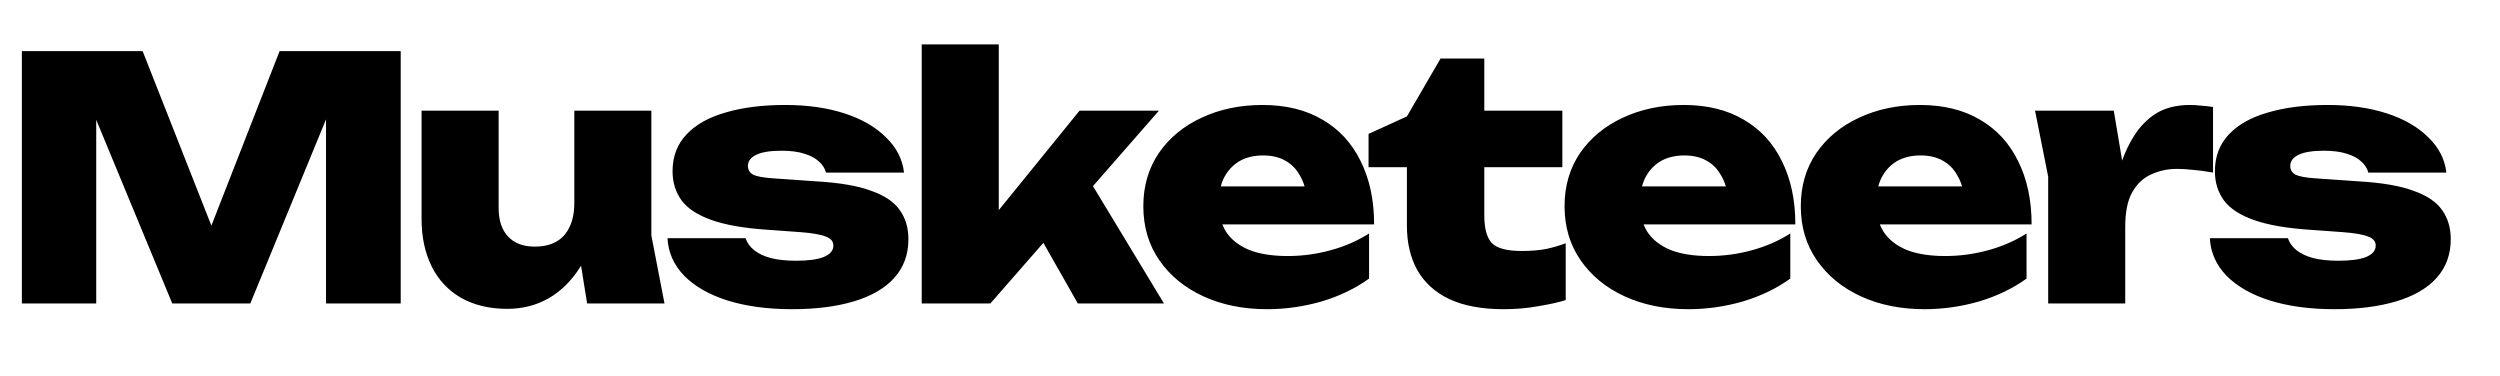 <svg width="173" height="26" viewBox="0 0 173 26" fill="none" xmlns="http://www.w3.org/2000/svg">
<path d="M27.729 3.539V21H22.56V5.541L23.631 5.657L17.322 21H11.92L5.588 5.704L6.659 5.564V21H1.513V3.539H9.871L15.622 18.136H13.643L19.347 3.539H27.729ZM35.11 21.372C33.868 21.372 32.797 21.116 31.897 20.604C31.012 20.092 30.337 19.37 29.872 18.439C29.406 17.492 29.173 16.398 29.173 15.156V7.66H34.505V14.388C34.505 15.242 34.722 15.901 35.157 16.367C35.591 16.833 36.204 17.065 36.996 17.065C37.601 17.065 38.106 16.949 38.509 16.716C38.913 16.483 39.215 16.142 39.417 15.692C39.635 15.242 39.743 14.691 39.743 14.039L41.35 14.877C41.163 16.289 40.768 17.484 40.162 18.462C39.557 19.425 38.82 20.154 37.95 20.651C37.097 21.132 36.15 21.372 35.11 21.372ZM40.628 21L39.743 15.482V7.66H45.075V16.297L45.983 21H40.628ZM62.862 16.553C62.862 17.624 62.528 18.524 61.861 19.254C61.209 19.968 60.278 20.503 59.067 20.86C57.872 21.217 56.452 21.396 54.806 21.396C53.115 21.396 51.624 21.194 50.336 20.791C49.063 20.387 48.062 19.813 47.333 19.068C46.619 18.323 46.239 17.461 46.192 16.483H51.593C51.702 16.809 51.904 17.089 52.199 17.322C52.494 17.554 52.874 17.733 53.34 17.857C53.821 17.981 54.403 18.043 55.086 18.043C55.924 18.043 56.56 17.958 56.995 17.787C57.445 17.601 57.67 17.337 57.67 16.995C57.67 16.701 57.492 16.491 57.135 16.367C56.793 16.227 56.211 16.126 55.388 16.064L53.13 15.901C51.5 15.793 50.204 15.568 49.242 15.226C48.28 14.885 47.589 14.434 47.17 13.876C46.751 13.302 46.541 12.626 46.541 11.85C46.541 10.826 46.867 9.972 47.519 9.289C48.171 8.606 49.079 8.102 50.243 7.776C51.407 7.434 52.773 7.264 54.341 7.264C55.877 7.264 57.243 7.458 58.438 7.846C59.633 8.234 60.588 8.785 61.302 9.499C62.032 10.197 62.451 11.012 62.559 11.943H57.158C57.08 11.649 56.917 11.392 56.669 11.175C56.421 10.942 56.087 10.764 55.668 10.64C55.249 10.5 54.721 10.43 54.085 10.43C53.309 10.43 52.727 10.523 52.339 10.709C51.95 10.896 51.756 11.152 51.756 11.478C51.756 11.742 51.873 11.943 52.106 12.083C52.354 12.207 52.812 12.293 53.479 12.339L56.483 12.549C58.097 12.642 59.362 12.859 60.278 13.201C61.209 13.527 61.868 13.969 62.257 14.528C62.66 15.086 62.862 15.762 62.862 16.553ZM69.115 16.809L67.671 16.32L74.703 7.66H80.197L68.533 21H63.783V3.073H69.115V16.809ZM70.908 14.528L74.982 11.804L80.546 21H74.586L70.908 14.528ZM87.685 21.396C86.04 21.396 84.573 21.101 83.285 20.511C81.997 19.921 80.98 19.091 80.235 18.02C79.49 16.949 79.118 15.7 79.118 14.271C79.118 12.875 79.475 11.649 80.189 10.593C80.918 9.538 81.904 8.723 83.145 8.148C84.403 7.559 85.807 7.264 87.359 7.264C88.989 7.264 90.378 7.605 91.527 8.288C92.675 8.956 93.552 9.91 94.158 11.152C94.778 12.393 95.089 13.852 95.089 15.529H83.471V12.898H92.016L90.456 13.783C90.378 13.115 90.207 12.564 89.944 12.13C89.695 11.68 89.354 11.338 88.919 11.105C88.5 10.872 87.996 10.756 87.406 10.756C86.754 10.756 86.195 10.896 85.73 11.175C85.279 11.454 84.93 11.842 84.682 12.339C84.449 12.836 84.333 13.402 84.333 14.039C84.333 14.83 84.503 15.498 84.845 16.041C85.202 16.584 85.737 17.003 86.451 17.298C87.165 17.578 88.05 17.717 89.105 17.717C90.114 17.717 91.1 17.585 92.062 17.322C93.04 17.058 93.933 16.67 94.74 16.157V19.277C93.793 19.96 92.699 20.488 91.457 20.86C90.215 21.217 88.958 21.396 87.685 21.396ZM94.704 11.571V9.266L97.358 8.055L99.686 4.051H102.713V7.66H108.114V11.571H102.713V14.9C102.713 15.8 102.884 16.437 103.225 16.809C103.582 17.182 104.273 17.368 105.297 17.368C105.934 17.368 106.5 17.322 106.997 17.228C107.493 17.12 107.944 16.988 108.347 16.833V20.767C107.85 20.922 107.222 21.062 106.461 21.186C105.701 21.326 104.901 21.396 104.063 21.396C102.542 21.396 101.285 21.163 100.292 20.697C99.314 20.232 98.576 19.564 98.08 18.695C97.599 17.826 97.358 16.802 97.358 15.622V11.571H94.704ZM116.835 21.396C115.19 21.396 113.723 21.101 112.435 20.511C111.146 19.921 110.13 19.091 109.385 18.02C108.64 16.949 108.267 15.7 108.267 14.271C108.267 12.875 108.624 11.649 109.338 10.593C110.068 9.538 111.053 8.723 112.295 8.148C113.552 7.559 114.957 7.264 116.509 7.264C118.139 7.264 119.528 7.605 120.676 8.288C121.825 8.956 122.702 9.91 123.307 11.152C123.928 12.393 124.238 13.852 124.238 15.529H112.621V12.898H121.165L119.605 13.783C119.528 13.115 119.357 12.564 119.093 12.13C118.845 11.68 118.503 11.338 118.069 11.105C117.65 10.872 117.145 10.756 116.555 10.756C115.904 10.756 115.345 10.896 114.879 11.175C114.429 11.454 114.08 11.842 113.831 12.339C113.599 12.836 113.482 13.402 113.482 14.039C113.482 14.83 113.653 15.498 113.994 16.041C114.351 16.584 114.887 17.003 115.601 17.298C116.315 17.578 117.2 17.717 118.255 17.717C119.264 17.717 120.249 17.585 121.212 17.322C122.19 17.058 123.082 16.67 123.889 16.157V19.277C122.942 19.96 121.848 20.488 120.606 20.86C119.365 21.217 118.108 21.396 116.835 21.396ZM133.183 21.396C131.538 21.396 130.071 21.101 128.783 20.511C127.495 19.921 126.478 19.091 125.733 18.02C124.988 16.949 124.615 15.7 124.615 14.271C124.615 12.875 124.972 11.649 125.686 10.593C126.416 9.538 127.401 8.723 128.643 8.148C129.9 7.559 131.305 7.264 132.857 7.264C134.487 7.264 135.876 7.605 137.025 8.288C138.173 8.956 139.05 9.91 139.655 11.152C140.276 12.393 140.587 13.852 140.587 15.529H128.969V12.898H137.513L135.954 13.783C135.876 13.115 135.705 12.564 135.441 12.13C135.193 11.68 134.852 11.338 134.417 11.105C133.998 10.872 133.493 10.756 132.904 10.756C132.252 10.756 131.693 10.896 131.227 11.175C130.777 11.454 130.428 11.842 130.18 12.339C129.947 12.836 129.83 13.402 129.83 14.039C129.83 14.83 130.001 15.498 130.343 16.041C130.7 16.584 131.235 17.003 131.949 17.298C132.663 17.578 133.548 17.717 134.603 17.717C135.612 17.717 136.598 17.585 137.56 17.322C138.538 17.058 139.43 16.67 140.237 16.157V19.277C139.291 19.96 138.196 20.488 136.955 20.86C135.713 21.217 134.456 21.396 133.183 21.396ZM140.826 7.66H146.274L147.066 12.386V21H141.734V12.223L140.826 7.66ZM153.142 7.403V11.943C152.645 11.85 152.188 11.788 151.769 11.757C151.365 11.71 150.992 11.687 150.651 11.687C150.015 11.687 149.425 11.811 148.882 12.06C148.338 12.293 147.896 12.704 147.554 13.294C147.229 13.868 147.066 14.667 147.066 15.692L146.088 14.481C146.227 13.519 146.414 12.611 146.646 11.757C146.895 10.888 147.229 10.12 147.648 9.452C148.067 8.769 148.587 8.234 149.207 7.846C149.844 7.458 150.62 7.264 151.536 7.264C151.784 7.264 152.04 7.279 152.304 7.31C152.568 7.326 152.847 7.357 153.142 7.403ZM169.592 16.553C169.592 17.624 169.258 18.524 168.591 19.254C167.939 19.968 167.008 20.503 165.797 20.86C164.602 21.217 163.182 21.396 161.536 21.396C159.845 21.396 158.354 21.194 157.066 20.791C155.793 20.387 154.792 19.813 154.063 19.068C153.349 18.323 152.969 17.461 152.922 16.483H158.323C158.432 16.809 158.634 17.089 158.929 17.322C159.224 17.554 159.604 17.733 160.07 17.857C160.551 17.981 161.133 18.043 161.816 18.043C162.654 18.043 163.29 17.958 163.725 17.787C164.175 17.601 164.4 17.337 164.4 16.995C164.4 16.701 164.221 16.491 163.865 16.367C163.523 16.227 162.941 16.126 162.118 16.064L159.86 15.901C158.23 15.793 156.934 15.568 155.972 15.226C155.01 14.885 154.319 14.434 153.9 13.876C153.481 13.302 153.271 12.626 153.271 11.85C153.271 10.826 153.597 9.972 154.249 9.289C154.901 8.606 155.809 8.102 156.973 7.776C158.137 7.434 159.503 7.264 161.071 7.264C162.607 7.264 163.973 7.458 165.168 7.846C166.363 8.234 167.318 8.785 168.032 9.499C168.761 10.197 169.181 11.012 169.289 11.943H163.888C163.81 11.649 163.647 11.392 163.399 11.175C163.151 10.942 162.817 10.764 162.398 10.64C161.979 10.5 161.451 10.43 160.815 10.43C160.039 10.43 159.456 10.523 159.068 10.709C158.68 10.896 158.486 11.152 158.486 11.478C158.486 11.742 158.603 11.943 158.836 12.083C159.084 12.207 159.542 12.293 160.209 12.339L163.213 12.549C164.827 12.642 166.092 12.859 167.008 13.201C167.939 13.527 168.598 13.969 168.987 14.528C169.39 15.086 169.592 15.762 169.592 16.553Z" fill="black"/>
</svg>

